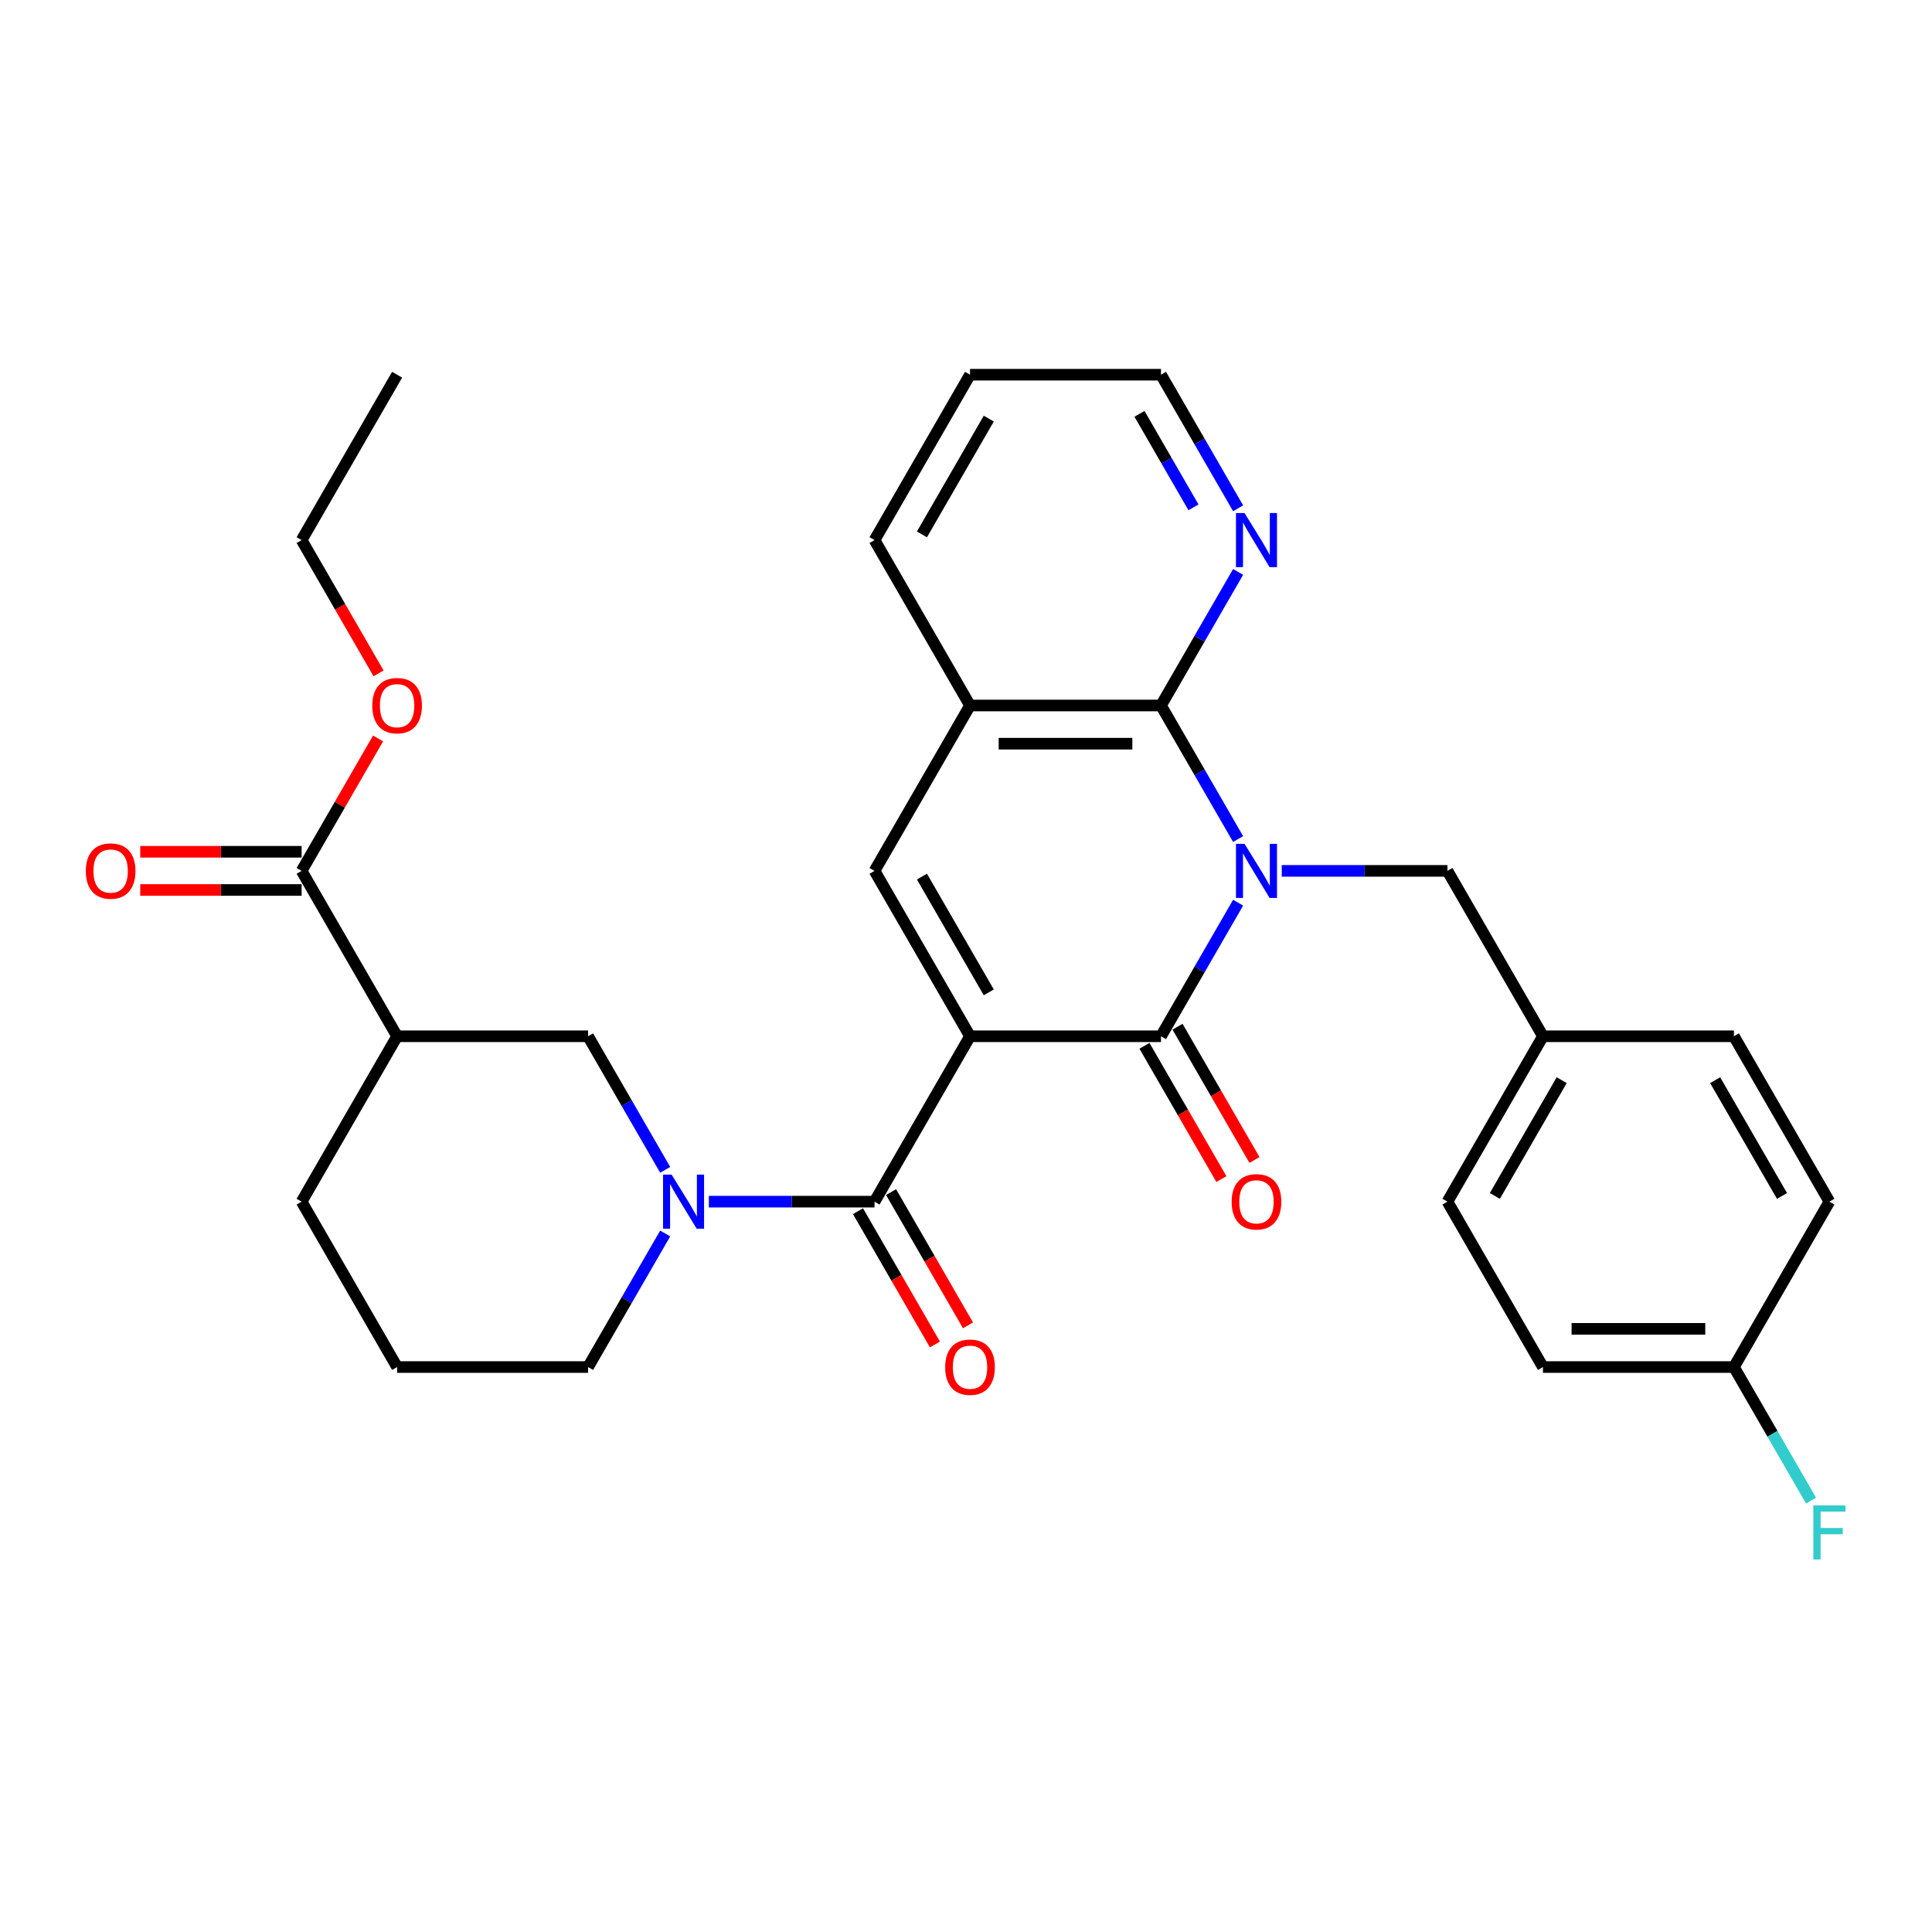 <?xml version='1.0' encoding='iso-8859-1'?>
<svg version='1.1' baseProfile='full'
              xmlns='http://www.w3.org/2000/svg'
                      xmlns:rdkit='http://www.rdkit.org/xml'
                      xmlns:xlink='http://www.w3.org/1999/xlink'
                  xml:space='preserve'
width='1000px' height='1000px' viewBox='0 0 1000 1000'>
<!-- END OF HEADER -->
<rect style='opacity:1.0;fill:#FFFFFF;stroke:none' width='1000' height='1000' x='0' y='0'> </rect>
<path class='bond-1' d='M 502.081,536.369 L 600.928,536.369' style='fill:none;fill-rule:evenodd;stroke:#000000;stroke-width:6px;stroke-linecap:butt;stroke-linejoin:miter;stroke-opacity:1' />
<path class='bond-2' d='M 502.081,536.369 L 452.657,621.973' style='fill:none;fill-rule:evenodd;stroke:#000000;stroke-width:6px;stroke-linecap:butt;stroke-linejoin:miter;stroke-opacity:1' />
<path class='bond-4' d='M 502.081,536.369 L 452.657,450.764' style='fill:none;fill-rule:evenodd;stroke:#000000;stroke-width:6px;stroke-linecap:butt;stroke-linejoin:miter;stroke-opacity:1' />
<path class='bond-4' d='M 511.788,513.643 L 477.192,453.72' style='fill:none;fill-rule:evenodd;stroke:#000000;stroke-width:6px;stroke-linecap:butt;stroke-linejoin:miter;stroke-opacity:1' />
<path class='bond-0' d='M 640.844,467.232 L 620.886,501.801' style='fill:none;fill-rule:evenodd;stroke:#0000FF;stroke-width:6px;stroke-linecap:butt;stroke-linejoin:miter;stroke-opacity:1' />
<path class='bond-0' d='M 620.886,501.801 L 600.928,536.369' style='fill:none;fill-rule:evenodd;stroke:#000000;stroke-width:6px;stroke-linecap:butt;stroke-linejoin:miter;stroke-opacity:1' />
<path class='bond-10' d='M 663.439,450.764 L 706.319,450.764' style='fill:none;fill-rule:evenodd;stroke:#0000FF;stroke-width:6px;stroke-linecap:butt;stroke-linejoin:miter;stroke-opacity:1' />
<path class='bond-10' d='M 706.319,450.764 L 749.199,450.764' style='fill:none;fill-rule:evenodd;stroke:#000000;stroke-width:6px;stroke-linecap:butt;stroke-linejoin:miter;stroke-opacity:1' />
<path class='bond-31' d='M 640.844,434.296 L 620.886,399.728' style='fill:none;fill-rule:evenodd;stroke:#0000FF;stroke-width:6px;stroke-linecap:butt;stroke-linejoin:miter;stroke-opacity:1' />
<path class='bond-31' d='M 620.886,399.728 L 600.928,365.16' style='fill:none;fill-rule:evenodd;stroke:#000000;stroke-width:6px;stroke-linecap:butt;stroke-linejoin:miter;stroke-opacity:1' />
<path class='bond-12' d='M 592.368,541.311 L 612.28,575.8' style='fill:none;fill-rule:evenodd;stroke:#000000;stroke-width:6px;stroke-linecap:butt;stroke-linejoin:miter;stroke-opacity:1' />
<path class='bond-12' d='M 612.28,575.8 L 632.192,610.289' style='fill:none;fill-rule:evenodd;stroke:#FF0000;stroke-width:6px;stroke-linecap:butt;stroke-linejoin:miter;stroke-opacity:1' />
<path class='bond-12' d='M 609.489,531.426 L 629.401,565.915' style='fill:none;fill-rule:evenodd;stroke:#000000;stroke-width:6px;stroke-linecap:butt;stroke-linejoin:miter;stroke-opacity:1' />
<path class='bond-12' d='M 629.401,565.915 L 649.313,600.405' style='fill:none;fill-rule:evenodd;stroke:#FF0000;stroke-width:6px;stroke-linecap:butt;stroke-linejoin:miter;stroke-opacity:1' />
<path class='bond-5' d='M 452.657,621.973 L 409.777,621.973' style='fill:none;fill-rule:evenodd;stroke:#000000;stroke-width:6px;stroke-linecap:butt;stroke-linejoin:miter;stroke-opacity:1' />
<path class='bond-5' d='M 409.777,621.973 L 366.897,621.973' style='fill:none;fill-rule:evenodd;stroke:#0000FF;stroke-width:6px;stroke-linecap:butt;stroke-linejoin:miter;stroke-opacity:1' />
<path class='bond-13' d='M 444.097,626.915 L 464.009,661.405' style='fill:none;fill-rule:evenodd;stroke:#000000;stroke-width:6px;stroke-linecap:butt;stroke-linejoin:miter;stroke-opacity:1' />
<path class='bond-13' d='M 464.009,661.405 L 483.921,695.894' style='fill:none;fill-rule:evenodd;stroke:#FF0000;stroke-width:6px;stroke-linecap:butt;stroke-linejoin:miter;stroke-opacity:1' />
<path class='bond-13' d='M 461.218,617.031 L 481.13,651.52' style='fill:none;fill-rule:evenodd;stroke:#000000;stroke-width:6px;stroke-linecap:butt;stroke-linejoin:miter;stroke-opacity:1' />
<path class='bond-13' d='M 481.13,651.52 L 501.042,686.009' style='fill:none;fill-rule:evenodd;stroke:#FF0000;stroke-width:6px;stroke-linecap:butt;stroke-linejoin:miter;stroke-opacity:1' />
<path class='bond-3' d='M 600.928,365.16 L 502.081,365.16' style='fill:none;fill-rule:evenodd;stroke:#000000;stroke-width:6px;stroke-linecap:butt;stroke-linejoin:miter;stroke-opacity:1' />
<path class='bond-3' d='M 586.101,384.929 L 516.908,384.929' style='fill:none;fill-rule:evenodd;stroke:#000000;stroke-width:6px;stroke-linecap:butt;stroke-linejoin:miter;stroke-opacity:1' />
<path class='bond-11' d='M 600.928,365.16 L 620.886,330.592' style='fill:none;fill-rule:evenodd;stroke:#000000;stroke-width:6px;stroke-linecap:butt;stroke-linejoin:miter;stroke-opacity:1' />
<path class='bond-11' d='M 620.886,330.592 L 640.844,296.024' style='fill:none;fill-rule:evenodd;stroke:#0000FF;stroke-width:6px;stroke-linecap:butt;stroke-linejoin:miter;stroke-opacity:1' />
<path class='bond-6' d='M 452.657,450.764 L 502.081,365.16' style='fill:none;fill-rule:evenodd;stroke:#000000;stroke-width:6px;stroke-linecap:butt;stroke-linejoin:miter;stroke-opacity:1' />
<path class='bond-8' d='M 344.302,605.505 L 324.344,570.937' style='fill:none;fill-rule:evenodd;stroke:#0000FF;stroke-width:6px;stroke-linecap:butt;stroke-linejoin:miter;stroke-opacity:1' />
<path class='bond-8' d='M 324.344,570.937 L 304.386,536.369' style='fill:none;fill-rule:evenodd;stroke:#000000;stroke-width:6px;stroke-linecap:butt;stroke-linejoin:miter;stroke-opacity:1' />
<path class='bond-16' d='M 344.302,638.441 L 324.344,673.009' style='fill:none;fill-rule:evenodd;stroke:#0000FF;stroke-width:6px;stroke-linecap:butt;stroke-linejoin:miter;stroke-opacity:1' />
<path class='bond-16' d='M 324.344,673.009 L 304.386,707.578' style='fill:none;fill-rule:evenodd;stroke:#000000;stroke-width:6px;stroke-linecap:butt;stroke-linejoin:miter;stroke-opacity:1' />
<path class='bond-25' d='M 502.081,365.16 L 452.657,279.556' style='fill:none;fill-rule:evenodd;stroke:#000000;stroke-width:6px;stroke-linecap:butt;stroke-linejoin:miter;stroke-opacity:1' />
<path class='bond-7' d='M 205.539,536.369 L 304.386,536.369' style='fill:none;fill-rule:evenodd;stroke:#000000;stroke-width:6px;stroke-linecap:butt;stroke-linejoin:miter;stroke-opacity:1' />
<path class='bond-9' d='M 205.539,536.369 L 156.115,450.764' style='fill:none;fill-rule:evenodd;stroke:#000000;stroke-width:6px;stroke-linecap:butt;stroke-linejoin:miter;stroke-opacity:1' />
<path class='bond-33' d='M 205.539,536.369 L 156.115,621.973' style='fill:none;fill-rule:evenodd;stroke:#000000;stroke-width:6px;stroke-linecap:butt;stroke-linejoin:miter;stroke-opacity:1' />
<path class='bond-14' d='M 156.115,440.88 L 114.352,440.88' style='fill:none;fill-rule:evenodd;stroke:#000000;stroke-width:6px;stroke-linecap:butt;stroke-linejoin:miter;stroke-opacity:1' />
<path class='bond-14' d='M 114.352,440.88 L 72.589,440.88' style='fill:none;fill-rule:evenodd;stroke:#FF0000;stroke-width:6px;stroke-linecap:butt;stroke-linejoin:miter;stroke-opacity:1' />
<path class='bond-14' d='M 156.115,460.649 L 114.352,460.649' style='fill:none;fill-rule:evenodd;stroke:#000000;stroke-width:6px;stroke-linecap:butt;stroke-linejoin:miter;stroke-opacity:1' />
<path class='bond-14' d='M 114.352,460.649 L 72.589,460.649' style='fill:none;fill-rule:evenodd;stroke:#FF0000;stroke-width:6px;stroke-linecap:butt;stroke-linejoin:miter;stroke-opacity:1' />
<path class='bond-17' d='M 156.115,450.764 L 175.902,416.493' style='fill:none;fill-rule:evenodd;stroke:#000000;stroke-width:6px;stroke-linecap:butt;stroke-linejoin:miter;stroke-opacity:1' />
<path class='bond-17' d='M 175.902,416.493 L 195.688,382.221' style='fill:none;fill-rule:evenodd;stroke:#FF0000;stroke-width:6px;stroke-linecap:butt;stroke-linejoin:miter;stroke-opacity:1' />
<path class='bond-15' d='M 749.199,450.764 L 798.623,536.369' style='fill:none;fill-rule:evenodd;stroke:#000000;stroke-width:6px;stroke-linecap:butt;stroke-linejoin:miter;stroke-opacity:1' />
<path class='bond-32' d='M 640.844,263.088 L 620.886,228.519' style='fill:none;fill-rule:evenodd;stroke:#0000FF;stroke-width:6px;stroke-linecap:butt;stroke-linejoin:miter;stroke-opacity:1' />
<path class='bond-32' d='M 620.886,228.519 L 600.928,193.951' style='fill:none;fill-rule:evenodd;stroke:#000000;stroke-width:6px;stroke-linecap:butt;stroke-linejoin:miter;stroke-opacity:1' />
<path class='bond-32' d='M 617.736,262.602 L 603.765,238.404' style='fill:none;fill-rule:evenodd;stroke:#0000FF;stroke-width:6px;stroke-linecap:butt;stroke-linejoin:miter;stroke-opacity:1' />
<path class='bond-32' d='M 603.765,238.404 L 589.795,214.206' style='fill:none;fill-rule:evenodd;stroke:#000000;stroke-width:6px;stroke-linecap:butt;stroke-linejoin:miter;stroke-opacity:1' />
<path class='bond-21' d='M 798.623,536.369 L 897.471,536.369' style='fill:none;fill-rule:evenodd;stroke:#000000;stroke-width:6px;stroke-linecap:butt;stroke-linejoin:miter;stroke-opacity:1' />
<path class='bond-22' d='M 798.623,536.369 L 749.199,621.973' style='fill:none;fill-rule:evenodd;stroke:#000000;stroke-width:6px;stroke-linecap:butt;stroke-linejoin:miter;stroke-opacity:1' />
<path class='bond-22' d='M 808.331,559.094 L 773.734,619.017' style='fill:none;fill-rule:evenodd;stroke:#000000;stroke-width:6px;stroke-linecap:butt;stroke-linejoin:miter;stroke-opacity:1' />
<path class='bond-26' d='M 304.386,707.578 L 205.539,707.578' style='fill:none;fill-rule:evenodd;stroke:#000000;stroke-width:6px;stroke-linecap:butt;stroke-linejoin:miter;stroke-opacity:1' />
<path class='bond-28' d='M 195.939,348.534 L 176.027,314.045' style='fill:none;fill-rule:evenodd;stroke:#FF0000;stroke-width:6px;stroke-linecap:butt;stroke-linejoin:miter;stroke-opacity:1' />
<path class='bond-28' d='M 176.027,314.045 L 156.115,279.556' style='fill:none;fill-rule:evenodd;stroke:#000000;stroke-width:6px;stroke-linecap:butt;stroke-linejoin:miter;stroke-opacity:1' />
<path class='bond-18' d='M 897.471,707.578 L 798.623,707.578' style='fill:none;fill-rule:evenodd;stroke:#000000;stroke-width:6px;stroke-linecap:butt;stroke-linejoin:miter;stroke-opacity:1' />
<path class='bond-18' d='M 882.644,687.808 L 813.45,687.808' style='fill:none;fill-rule:evenodd;stroke:#000000;stroke-width:6px;stroke-linecap:butt;stroke-linejoin:miter;stroke-opacity:1' />
<path class='bond-19' d='M 897.471,707.578 L 917.429,742.146' style='fill:none;fill-rule:evenodd;stroke:#000000;stroke-width:6px;stroke-linecap:butt;stroke-linejoin:miter;stroke-opacity:1' />
<path class='bond-19' d='M 917.429,742.146 L 937.387,776.714' style='fill:none;fill-rule:evenodd;stroke:#33CCCC;stroke-width:6px;stroke-linecap:butt;stroke-linejoin:miter;stroke-opacity:1' />
<path class='bond-34' d='M 897.471,707.578 L 946.894,621.973' style='fill:none;fill-rule:evenodd;stroke:#000000;stroke-width:6px;stroke-linecap:butt;stroke-linejoin:miter;stroke-opacity:1' />
<path class='bond-20' d='M 156.115,621.973 L 205.539,707.578' style='fill:none;fill-rule:evenodd;stroke:#000000;stroke-width:6px;stroke-linecap:butt;stroke-linejoin:miter;stroke-opacity:1' />
<path class='bond-24' d='M 897.471,536.369 L 946.894,621.973' style='fill:none;fill-rule:evenodd;stroke:#000000;stroke-width:6px;stroke-linecap:butt;stroke-linejoin:miter;stroke-opacity:1' />
<path class='bond-24' d='M 887.763,559.094 L 922.36,619.017' style='fill:none;fill-rule:evenodd;stroke:#000000;stroke-width:6px;stroke-linecap:butt;stroke-linejoin:miter;stroke-opacity:1' />
<path class='bond-23' d='M 749.199,621.973 L 798.623,707.578' style='fill:none;fill-rule:evenodd;stroke:#000000;stroke-width:6px;stroke-linecap:butt;stroke-linejoin:miter;stroke-opacity:1' />
<path class='bond-29' d='M 452.657,279.556 L 502.081,193.951' style='fill:none;fill-rule:evenodd;stroke:#000000;stroke-width:6px;stroke-linecap:butt;stroke-linejoin:miter;stroke-opacity:1' />
<path class='bond-29' d='M 477.192,276.6 L 511.788,216.677' style='fill:none;fill-rule:evenodd;stroke:#000000;stroke-width:6px;stroke-linecap:butt;stroke-linejoin:miter;stroke-opacity:1' />
<path class='bond-27' d='M 600.928,193.951 L 502.081,193.951' style='fill:none;fill-rule:evenodd;stroke:#000000;stroke-width:6px;stroke-linecap:butt;stroke-linejoin:miter;stroke-opacity:1' />
<path class='bond-30' d='M 156.115,279.556 L 205.539,193.951' style='fill:none;fill-rule:evenodd;stroke:#000000;stroke-width:6px;stroke-linecap:butt;stroke-linejoin:miter;stroke-opacity:1' />
<path  class='atom-1' d='M 644.164 436.768
L 653.337 451.595
Q 654.247 453.058, 655.71 455.707
Q 657.173 458.356, 657.252 458.514
L 657.252 436.768
L 660.968 436.768
L 660.968 464.761
L 657.133 464.761
L 647.288 448.55
Q 646.141 446.652, 644.915 444.478
Q 643.729 442.303, 643.373 441.631
L 643.373 464.761
L 639.736 464.761
L 639.736 436.768
L 644.164 436.768
' fill='#0000FF'/>
<path  class='atom-6' d='M 347.622 607.976
L 356.795 622.803
Q 357.704 624.266, 359.167 626.915
Q 360.63 629.565, 360.709 629.723
L 360.709 607.976
L 364.426 607.976
L 364.426 635.97
L 360.591 635.97
L 350.745 619.759
Q 349.599 617.861, 348.373 615.686
Q 347.187 613.512, 346.831 612.84
L 346.831 635.97
L 343.194 635.97
L 343.194 607.976
L 347.622 607.976
' fill='#0000FF'/>
<path  class='atom-12' d='M 644.164 265.559
L 653.337 280.386
Q 654.247 281.849, 655.71 284.498
Q 657.173 287.147, 657.252 287.305
L 657.252 265.559
L 660.968 265.559
L 660.968 293.552
L 657.133 293.552
L 647.288 277.341
Q 646.141 275.443, 644.915 273.269
Q 643.729 271.094, 643.373 270.422
L 643.373 293.552
L 639.736 293.552
L 639.736 265.559
L 644.164 265.559
' fill='#0000FF'/>
<path  class='atom-13' d='M 637.502 622.052
Q 637.502 615.331, 640.823 611.574
Q 644.144 607.818, 650.352 607.818
Q 656.56 607.818, 659.881 611.574
Q 663.202 615.331, 663.202 622.052
Q 663.202 628.853, 659.841 632.728
Q 656.481 636.563, 650.352 636.563
Q 644.184 636.563, 640.823 632.728
Q 637.502 628.892, 637.502 622.052
M 650.352 633.4
Q 654.622 633.4, 656.916 630.553
Q 659.248 627.667, 659.248 622.052
Q 659.248 616.556, 656.916 613.789
Q 654.622 610.981, 650.352 610.981
Q 646.082 610.981, 643.749 613.749
Q 641.456 616.517, 641.456 622.052
Q 641.456 627.706, 643.749 630.553
Q 646.082 633.4, 650.352 633.4
' fill='#FF0000'/>
<path  class='atom-14' d='M 489.231 707.657
Q 489.231 700.935, 492.552 697.179
Q 495.873 693.423, 502.081 693.423
Q 508.289 693.423, 511.61 697.179
Q 514.931 700.935, 514.931 707.657
Q 514.931 714.457, 511.57 718.332
Q 508.209 722.167, 502.081 722.167
Q 495.913 722.167, 492.552 718.332
Q 489.231 714.497, 489.231 707.657
M 502.081 719.004
Q 506.351 719.004, 508.644 716.157
Q 510.977 713.271, 510.977 707.657
Q 510.977 702.161, 508.644 699.393
Q 506.351 696.586, 502.081 696.586
Q 497.811 696.586, 495.478 699.353
Q 493.185 702.121, 493.185 707.657
Q 493.185 713.311, 495.478 716.157
Q 497.811 719.004, 502.081 719.004
' fill='#FF0000'/>
<path  class='atom-15' d='M 44.417 450.843
Q 44.417 444.122, 47.739 440.366
Q 51.06 436.609, 57.267 436.609
Q 63.475 436.609, 66.796 440.366
Q 70.118 444.122, 70.118 450.843
Q 70.118 457.644, 66.757 461.519
Q 63.396 465.354, 57.267 465.354
Q 51.099 465.354, 47.739 461.519
Q 44.417 457.684, 44.417 450.843
M 57.267 462.191
Q 61.538 462.191, 63.831 459.344
Q 66.164 456.458, 66.164 450.843
Q 66.164 445.347, 63.831 442.58
Q 61.538 439.772, 57.267 439.772
Q 52.997 439.772, 50.664 442.54
Q 48.371 445.308, 48.371 450.843
Q 48.371 456.497, 50.664 459.344
Q 52.997 462.191, 57.267 462.191
' fill='#FF0000'/>
<path  class='atom-18' d='M 192.688 365.239
Q 192.688 358.517, 196.01 354.761
Q 199.331 351.005, 205.539 351.005
Q 211.746 351.005, 215.067 354.761
Q 218.389 358.517, 218.389 365.239
Q 218.389 372.04, 215.028 375.915
Q 211.667 379.75, 205.539 379.75
Q 199.37 379.75, 196.01 375.915
Q 192.688 372.079, 192.688 365.239
M 205.539 376.587
Q 209.809 376.587, 212.102 373.74
Q 214.435 370.854, 214.435 365.239
Q 214.435 359.743, 212.102 356.975
Q 209.809 354.168, 205.539 354.168
Q 201.268 354.168, 198.936 356.936
Q 196.642 359.704, 196.642 365.239
Q 196.642 370.893, 198.936 373.74
Q 201.268 376.587, 205.539 376.587
' fill='#FF0000'/>
<path  class='atom-20' d='M 938.571 779.185
L 955.217 779.185
L 955.217 782.388
L 942.328 782.388
L 942.328 790.889
L 953.794 790.889
L 953.794 794.131
L 942.328 794.131
L 942.328 807.179
L 938.571 807.179
L 938.571 779.185
' fill='#33CCCC'/>
</svg>
